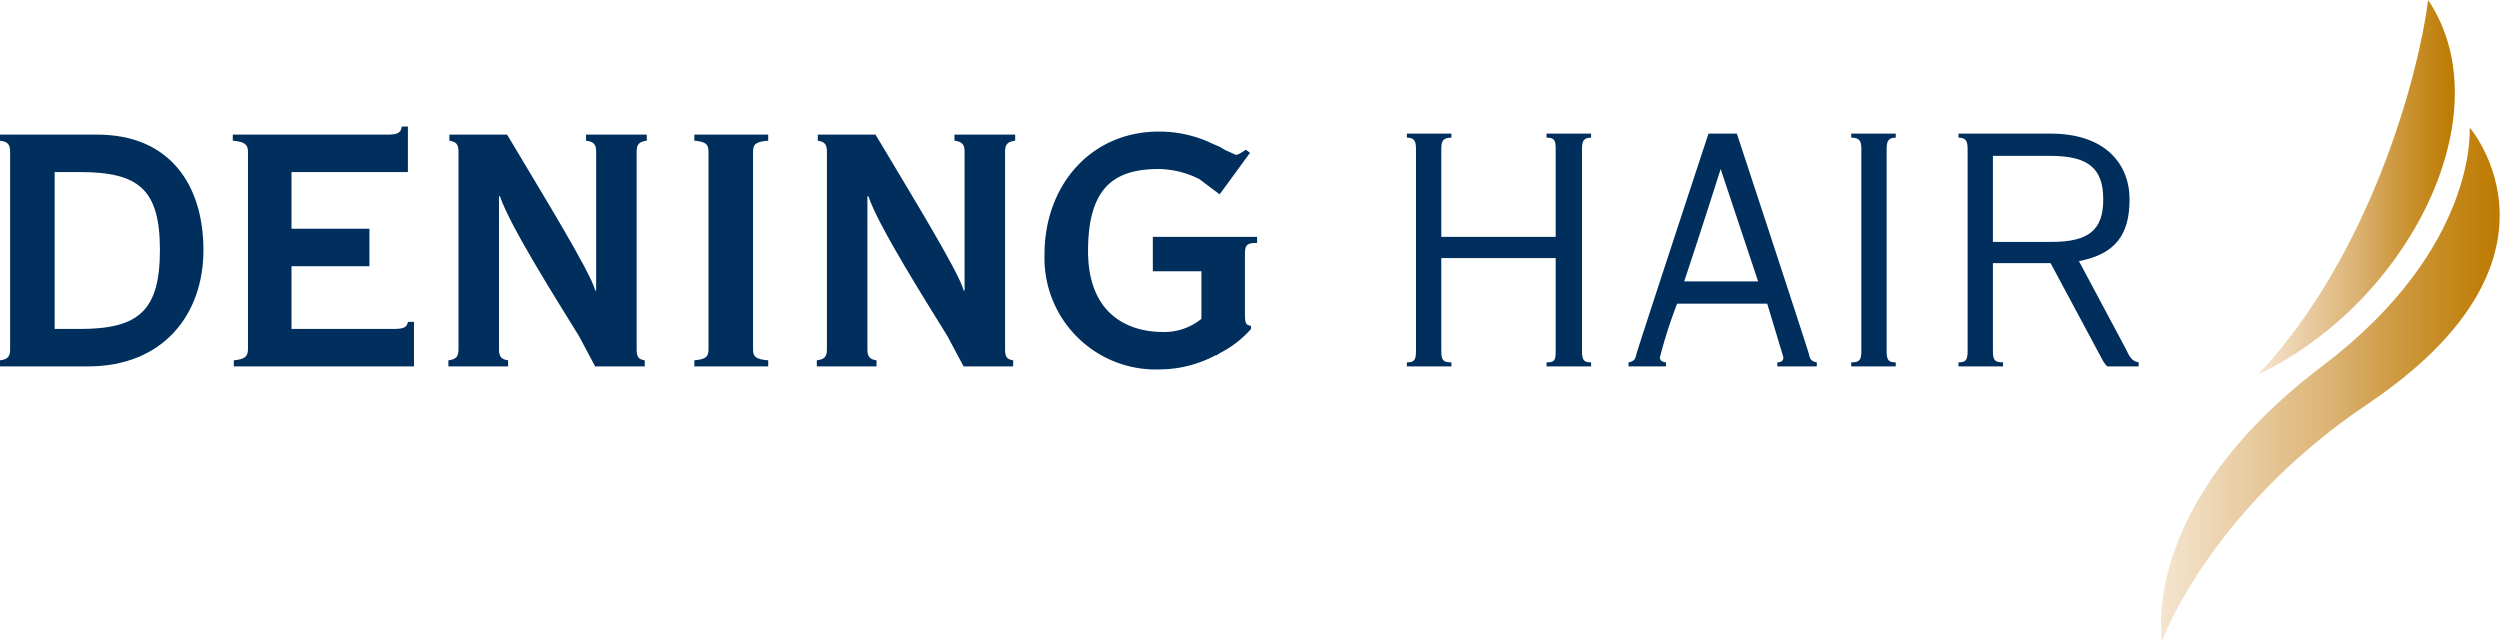 <svg id="POS_DH_2016-07" data-name="POS DH 2016-07" xmlns="http://www.w3.org/2000/svg" xmlns:xlink="http://www.w3.org/1999/xlink" viewBox="0 0 247 63.4"><defs><style>.cls-1{fill:url(#Unbenannter_Verlauf);}.cls-2{fill:url(#Unbenannter_Verlauf_2);}.cls-3{fill:#002f5d;}</style><linearGradient id="Unbenannter_Verlauf" x1="223.08" y1="44.78" x2="242.52" y2="44.78" gradientTransform="matrix(1, 0, 0, -1, 0, 63.28)" gradientUnits="userSpaceOnUse"><stop offset="0" stop-color="#f5e5d0"/><stop offset="0.5" stop-color="#dcb374"/><stop offset="0.69" stop-color="#ce9a42"/><stop offset="0.9" stop-color="#c18312"/><stop offset="1" stop-color="#bc7a00"/></linearGradient><linearGradient id="Unbenannter_Verlauf_2" x1="213.5" y1="25.27" x2="247" y2="25.27" xlink:href="#Unbenannter_Verlauf"/></defs><title>Logo-blau</title><path class="cls-1" d="M239.9,0c7.5,11.2-1.9,29.9-16.8,37C234.3,25.1,239,7.2,239.9,0Z" transform="translate(0 0)"/><path class="cls-2" d="M244,12.6s.9,11.9-14.6,23.6c-18.5,14-15.7,27.4-15.8,27.2.9-2.6,6.4-14.1,20.2-23.4C255.3,25.6,244,12.6,244,12.6Z" transform="translate(0 0)"/><path class="cls-3" d="M1,15c0-.7-.2-1-1-1.1v-.6H9.6c7.2,0,10.5,5,10.5,11.4s-4,11.5-11.4,11.5H0v-.6c.8-.1,1-.4,1-1.1ZM5.4,32.5H7.9c5.8,0,7.9-1.8,7.9-7.8S13.7,17,7.9,17H5.4Z" transform="translate(0 0)"/><path class="cls-3" d="M68.6,36.2v-.6c1.2-.1,1.4-.4,1.4-1.1V15c0-.7-.2-1-1.4-1.1v-.6h7.3v.6c-1.3.1-1.5.4-1.5,1.1V34.5c0,.7.2,1,1.5,1.1v.6Z" transform="translate(0 0)"/><path class="cls-3" d="M63.9,13.9v-.6h-6v.6c.8.1,1,.4,1,1.1V28.7h-.1c-.3-1.6-6.1-11-7.2-12.9l-1.5-2.5H44.4v.6c.7.1.9.4.9,1.1V34.5c0,.7-.2,1-1,1.1v.6h5.9v-.6c-.7-.1-.9-.4-.9-1.1V19.4h.1c1,3,5.9,10.7,7.8,13.8l1.6,3h4.9v-.6c-.6-.1-.8-.3-.8-1.1V15C62.9,14.3,63.1,14,63.9,13.9Z" transform="translate(0 0)"/><path class="cls-3" d="M100.3,13.9v-.6h-6v.6c.8.1,1,.4,1,1.1V28.7h-.1c-.3-1.6-6.1-11-7.2-12.9l-1.5-2.5H80.8v.6c.7.1.9.4.9,1.1V34.5c0,.7-.2,1-1,1.1v.6h5.9v-.6c-.7-.1-.9-.4-.9-1.1V19.4h.1c1,3,5.9,10.7,7.8,13.8l1.6,3h4.9v-.6c-.6-.1-.8-.3-.8-1.1V15C99.3,14.3,99.5,14,100.3,13.9Z" transform="translate(0 0)"/><path class="cls-3" d="M40.3,31.8c-.1.6-.5.7-1.5.7h-10V26.3h7.7V22.6H28.8V17H40.3V12.5h-.6c-.1.7-.5.8-1.5.8H23v.6c1.2.1,1.5.4,1.5,1.1V34.5c0,.7-.3,1-1.4,1.1v.6H40.9V31.8Z" transform="translate(0 0)"/><path class="cls-3" d="M124.2,24v-.6H113.9v3.4h4.8v4.7a5.8,5.8,0,0,1-3.8,1.3c-3.4,0-7.4-1.7-7.4-8s2.6-8.1,7-8.1a9.1,9.1,0,0,1,4,1l2,1.5,3-4.1-.4-.3c-.2.1-.7.5-1,.5l-1.1-.5-.5-.3-.7-.3a12.1,12.1,0,0,0-5.3-1.2c-6.8,0-11.3,5.4-11.3,12.1a11,11,0,0,0,10.6,11.4h.7a11.9,11.9,0,0,0,5.6-1.4h.1l.3-.2a10.3,10.3,0,0,0,3.1-2.4v-.3c-.4-.1-.6-.1-.6-1.1v-6C123,24.2,123.2,24,124.2,24Z" transform="translate(0 0)"/><path class="cls-3" d="M142.4,34.7c0,.9.2,1.1,1,1.1v.4H139v-.4c.7,0,.9-.2.9-1.1v-20c0-.8-.2-1.1-.9-1.1v-.4h4.4v.4c-.8,0-1,.3-1,1.1v8.7h11.3V14.7c0-.8-.1-1.1-.9-1.1v-.4h4.4v.4c-.7,0-.9.3-.9,1.1v20c0,.9.2,1.1.9,1.1v.4h-4.4v-.4c.8,0,.9-.2.9-1.1V25.5H142.4Z" transform="translate(0 0)"/><path class="cls-3" d="M186.4,34.7c0,.9.2,1.1.9,1.1v.4h-4.4v-.4c.8,0,1-.2,1-1.1v-20c0-.8-.2-1.1-1-1.1v-.4h4.4v.4c-.7,0-.9.3-.9,1.1Z" transform="translate(0 0)"/><path class="cls-3" d="M196.9,34.7c0,.9.2,1.1,1,1.1v.4h-4.4v-.4c.7,0,.9-.2.9-1.1v-20c0-.8-.2-1.1-.9-1.1v-.4h9.1c5.4,0,7.8,3,7.8,6.5s-1.4,5.4-5,6.1l4.7,8.8c.4.9.7,1.1,1.2,1.2v.4h-3c-.2,0-.2-.1-.5-.5L202.6,26h-5.7Zm0-10.8h5.8c3.7,0,5.1-1.2,5.1-4.2s-1.4-4.3-5.2-4.3h-5.7Z" transform="translate(0 0)"/><path class="cls-3" d="M178.7,34.9c-1.2-3.8-7.1-21.7-7.1-21.7h-2.8s-5.9,17.9-7.1,21.7c-.1.5-.2.8-.8.9v.4h3.7v-.4c-.2,0-.6-.1-.6-.5a47.6,47.6,0,0,1,1.7-5.3h8.9l1.6,5.3c0,.4-.3.5-.6.5v.4h3.9v-.4C178.9,35.7,178.8,35.4,178.7,34.9Zm-12.3-7.1c1.7-5.1,3.6-11.1,3.6-11.1v-.3h0v.3l3.7,11.1Z" transform="translate(0 0)"/></svg>